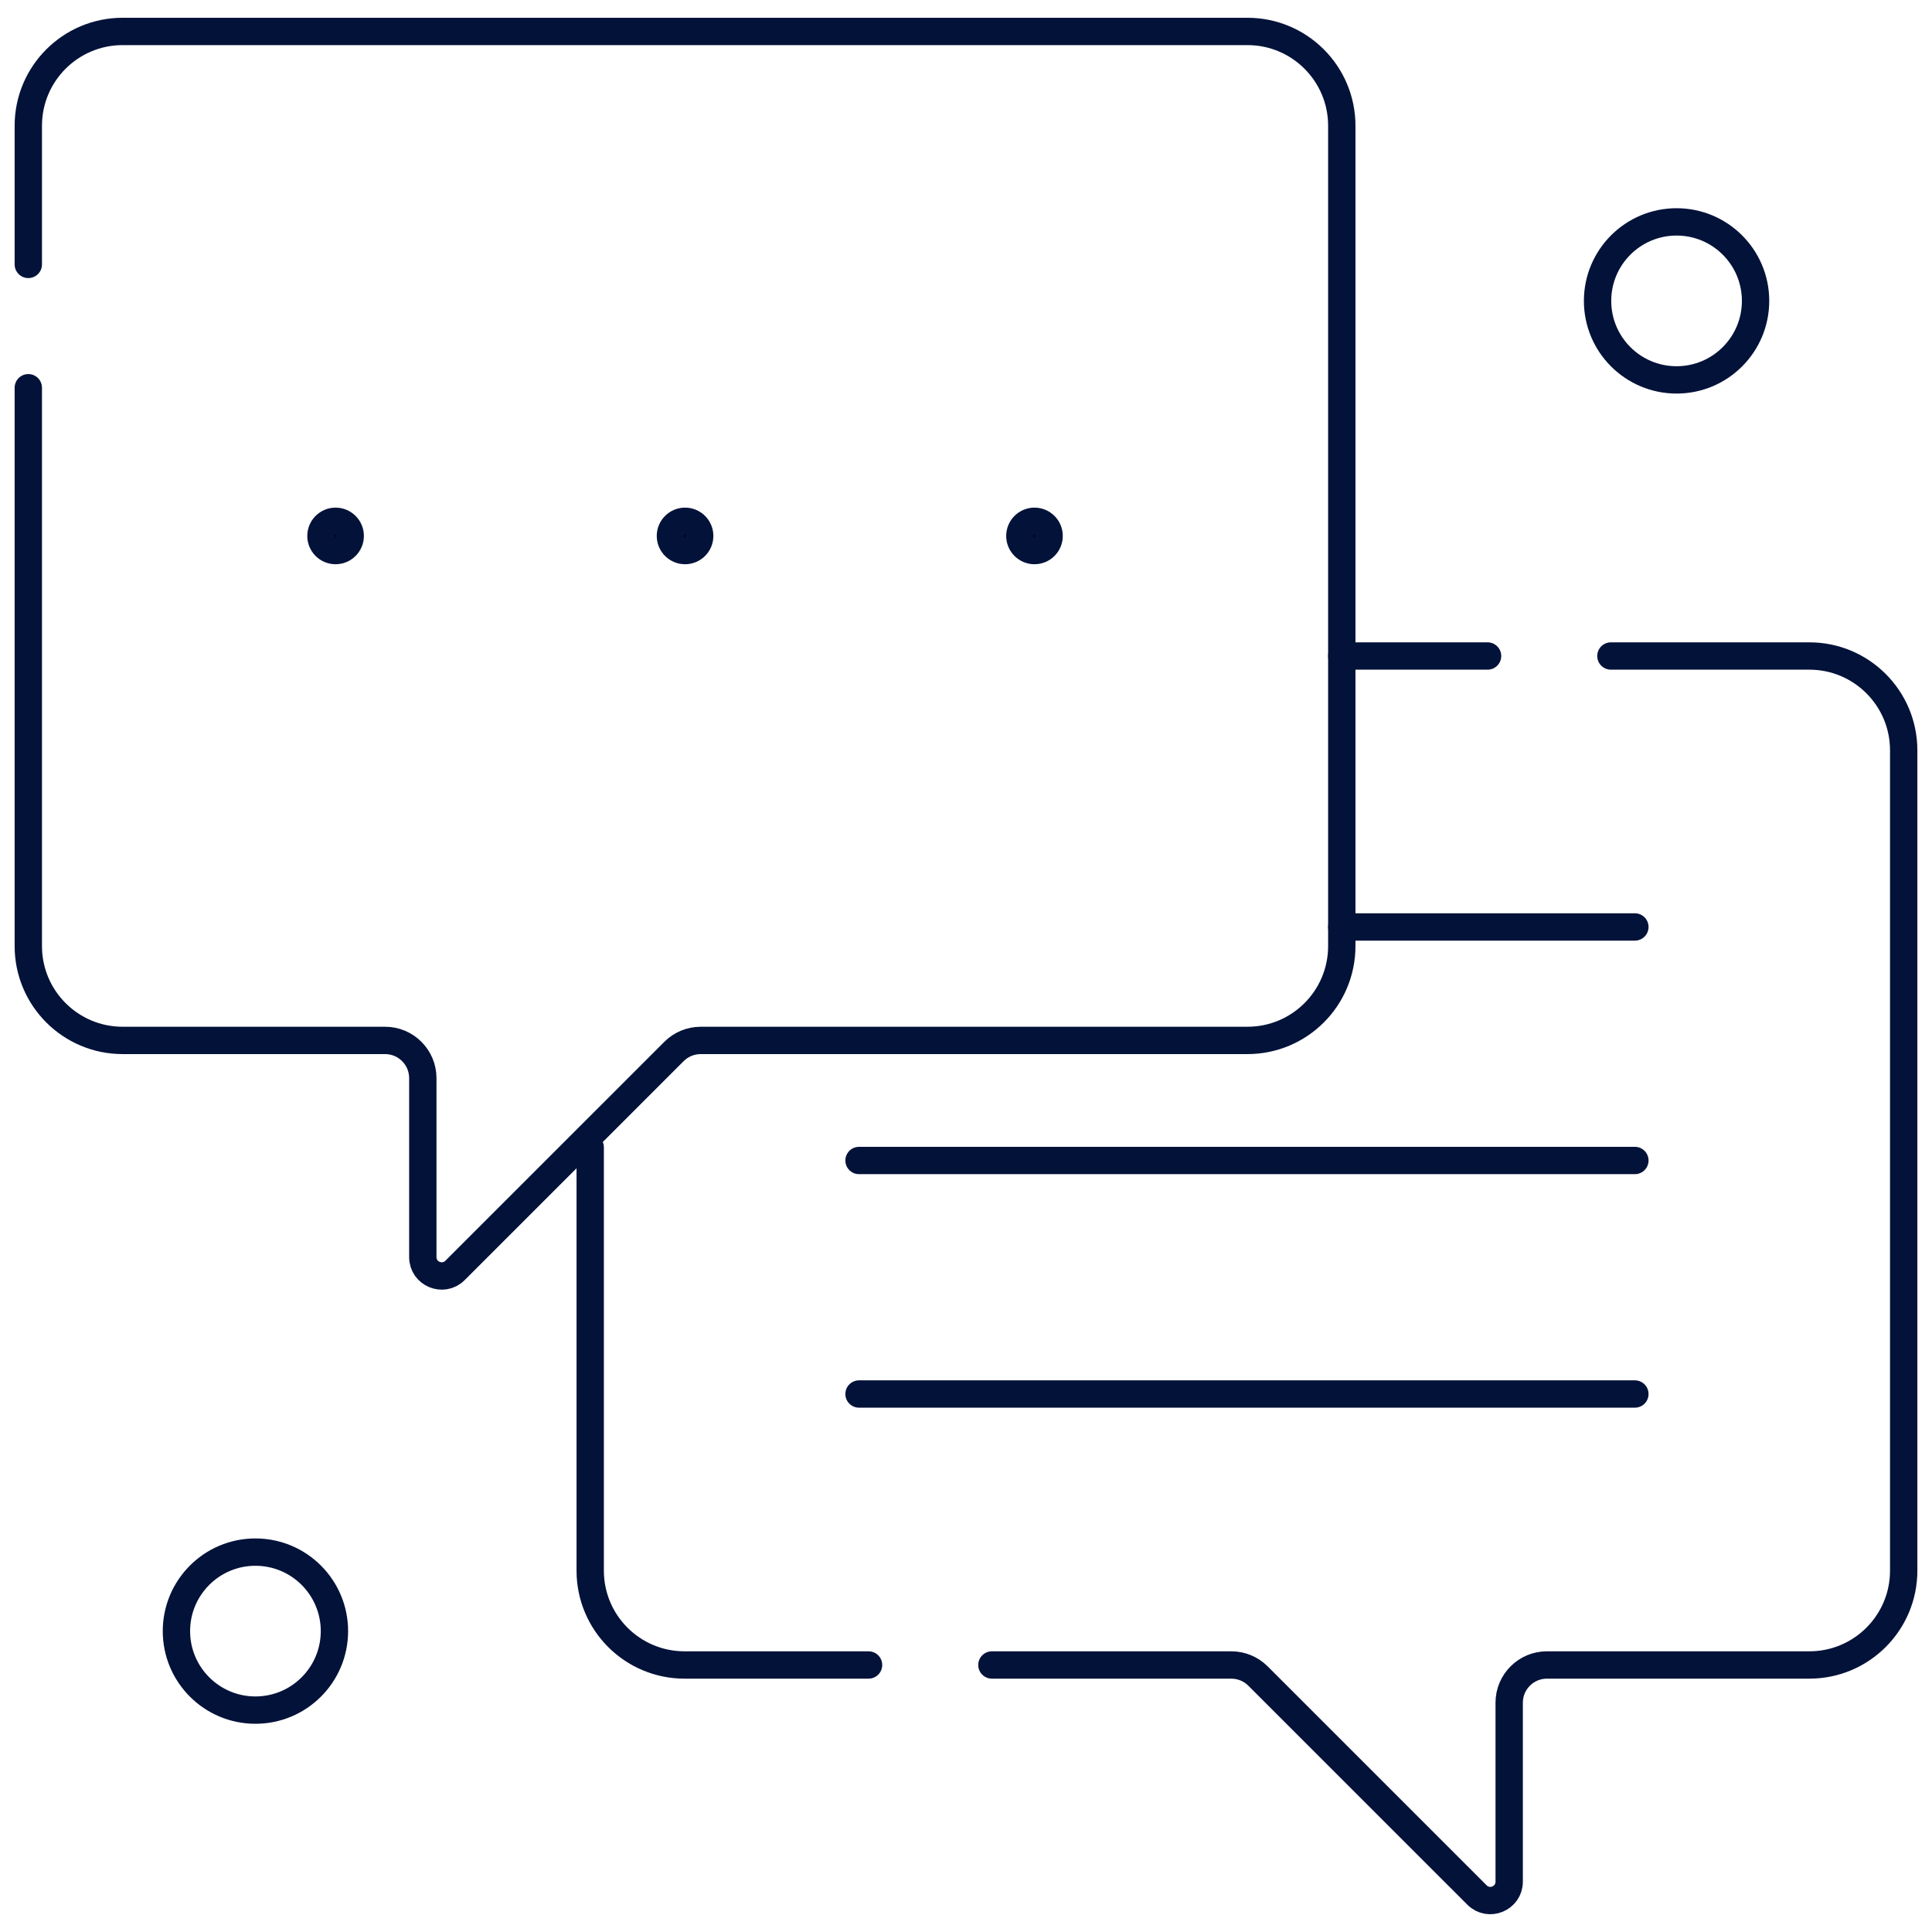 <?xml version="1.0" encoding="UTF-8"?>
<svg xmlns="http://www.w3.org/2000/svg" width="106" height="106" viewBox="0 0 106 106" fill="none">
  <path d="M73.618 50.858H89.698" stroke="#031239" stroke-width="1.5" stroke-miterlimit="10" stroke-linecap="round" stroke-linejoin="round"></path>
  <path d="M47.131 63.671H89.698" stroke="#031239" stroke-width="1.5" stroke-miterlimit="10" stroke-linecap="round" stroke-linejoin="round"></path>
  <path d="M47.131 76.483H89.698" stroke="#031239" stroke-width="1.5" stroke-miterlimit="10" stroke-linecap="round" stroke-linejoin="round"></path>
  <mask id="mask0_560_497" style="mask-type:luminance" maskUnits="userSpaceOnUse" x="0" y="0" width="106" height="106">
    <path d="M105.25 105.25V0.75H0.75V105.25H105.25Z" fill="white" stroke="white" stroke-width="1.5"></path>
  </mask>
  <g mask="url(#mask0_560_497)">
    <path d="M18.412 30.207C18.855 30.207 19.215 29.848 19.215 29.404C19.215 28.961 18.855 28.601 18.412 28.601C17.969 28.601 17.609 28.961 17.609 29.404C17.609 29.848 17.969 30.207 18.412 30.207Z" fill="black" stroke="#031239" stroke-width="1.5"></path>
    <path d="M37.586 30.207C38.029 30.207 38.389 29.848 38.389 29.404C38.389 28.961 38.029 28.601 37.586 28.601C37.143 28.601 36.783 28.961 36.783 29.404C36.783 29.848 37.143 30.207 37.586 30.207Z" fill="black" stroke="#031239" stroke-width="1.5"></path>
    <path d="M56.758 30.207C57.201 30.207 57.56 29.848 57.56 29.404C57.56 28.961 57.201 28.601 56.758 28.601C56.314 28.601 55.955 28.961 55.955 29.404C55.955 29.848 56.315 30.207 56.758 30.207Z" fill="black" stroke="#031239" stroke-width="1.5"></path>
    <path d="M9.68 89.492C9.68 91.885 11.62 93.826 14.014 93.826C16.408 93.826 18.349 91.885 18.349 89.492C18.349 87.098 16.408 85.157 14.014 85.157C11.62 85.157 9.68 87.098 9.68 89.492Z" stroke="#031239" stroke-width="1.5" stroke-miterlimit="10" stroke-linecap="round" stroke-linejoin="round"></path>
    <path d="M87.651 16.509C87.651 18.903 89.592 20.843 91.986 20.843C94.38 20.843 96.32 18.903 96.32 16.509C96.32 14.115 94.38 12.174 91.986 12.174C89.592 12.174 87.651 14.115 87.651 16.509Z" stroke="#031239" stroke-width="1.5" stroke-miterlimit="10" stroke-linecap="round" stroke-linejoin="round"></path>
    <path d="M47.654 91.35H37.558C34.699 91.35 32.382 89.033 32.382 86.174V62.95" stroke="#031239" stroke-width="1.5" stroke-miterlimit="10" stroke-linecap="round" stroke-linejoin="round"></path>
    <path d="M88.383 35.992H99.272C102.13 35.992 104.447 38.309 104.447 41.168V86.174C104.447 89.033 102.13 91.35 99.272 91.35H84.872C83.729 91.35 82.802 92.277 82.802 93.42V103.238C82.802 104.16 81.687 104.622 81.035 103.97L69.021 91.957C68.633 91.568 68.106 91.35 67.557 91.35H54.421" stroke="#031239" stroke-width="1.5" stroke-miterlimit="10" stroke-linecap="round" stroke-linejoin="round"></path>
    <path d="M73.618 35.992H81.616" stroke="#031239" stroke-width="1.5" stroke-miterlimit="10" stroke-linecap="round" stroke-linejoin="round"></path>
    <path d="M1.553 21.273V51.907C1.553 54.766 3.87 57.083 6.729 57.083H21.128C22.271 57.083 23.198 58.01 23.198 59.153V68.971C23.198 69.893 24.313 70.355 24.965 69.703L36.979 57.69C37.367 57.301 37.894 57.083 38.443 57.083H68.442C71.301 57.083 73.618 54.766 73.618 51.907V6.901C73.618 4.042 71.301 1.725 68.442 1.725H6.729C3.87 1.725 1.553 4.042 1.553 6.901V14.507" stroke="#031239" stroke-width="1.5" stroke-miterlimit="10" stroke-linecap="round" stroke-linejoin="round"></path>
  </g>
</svg>
